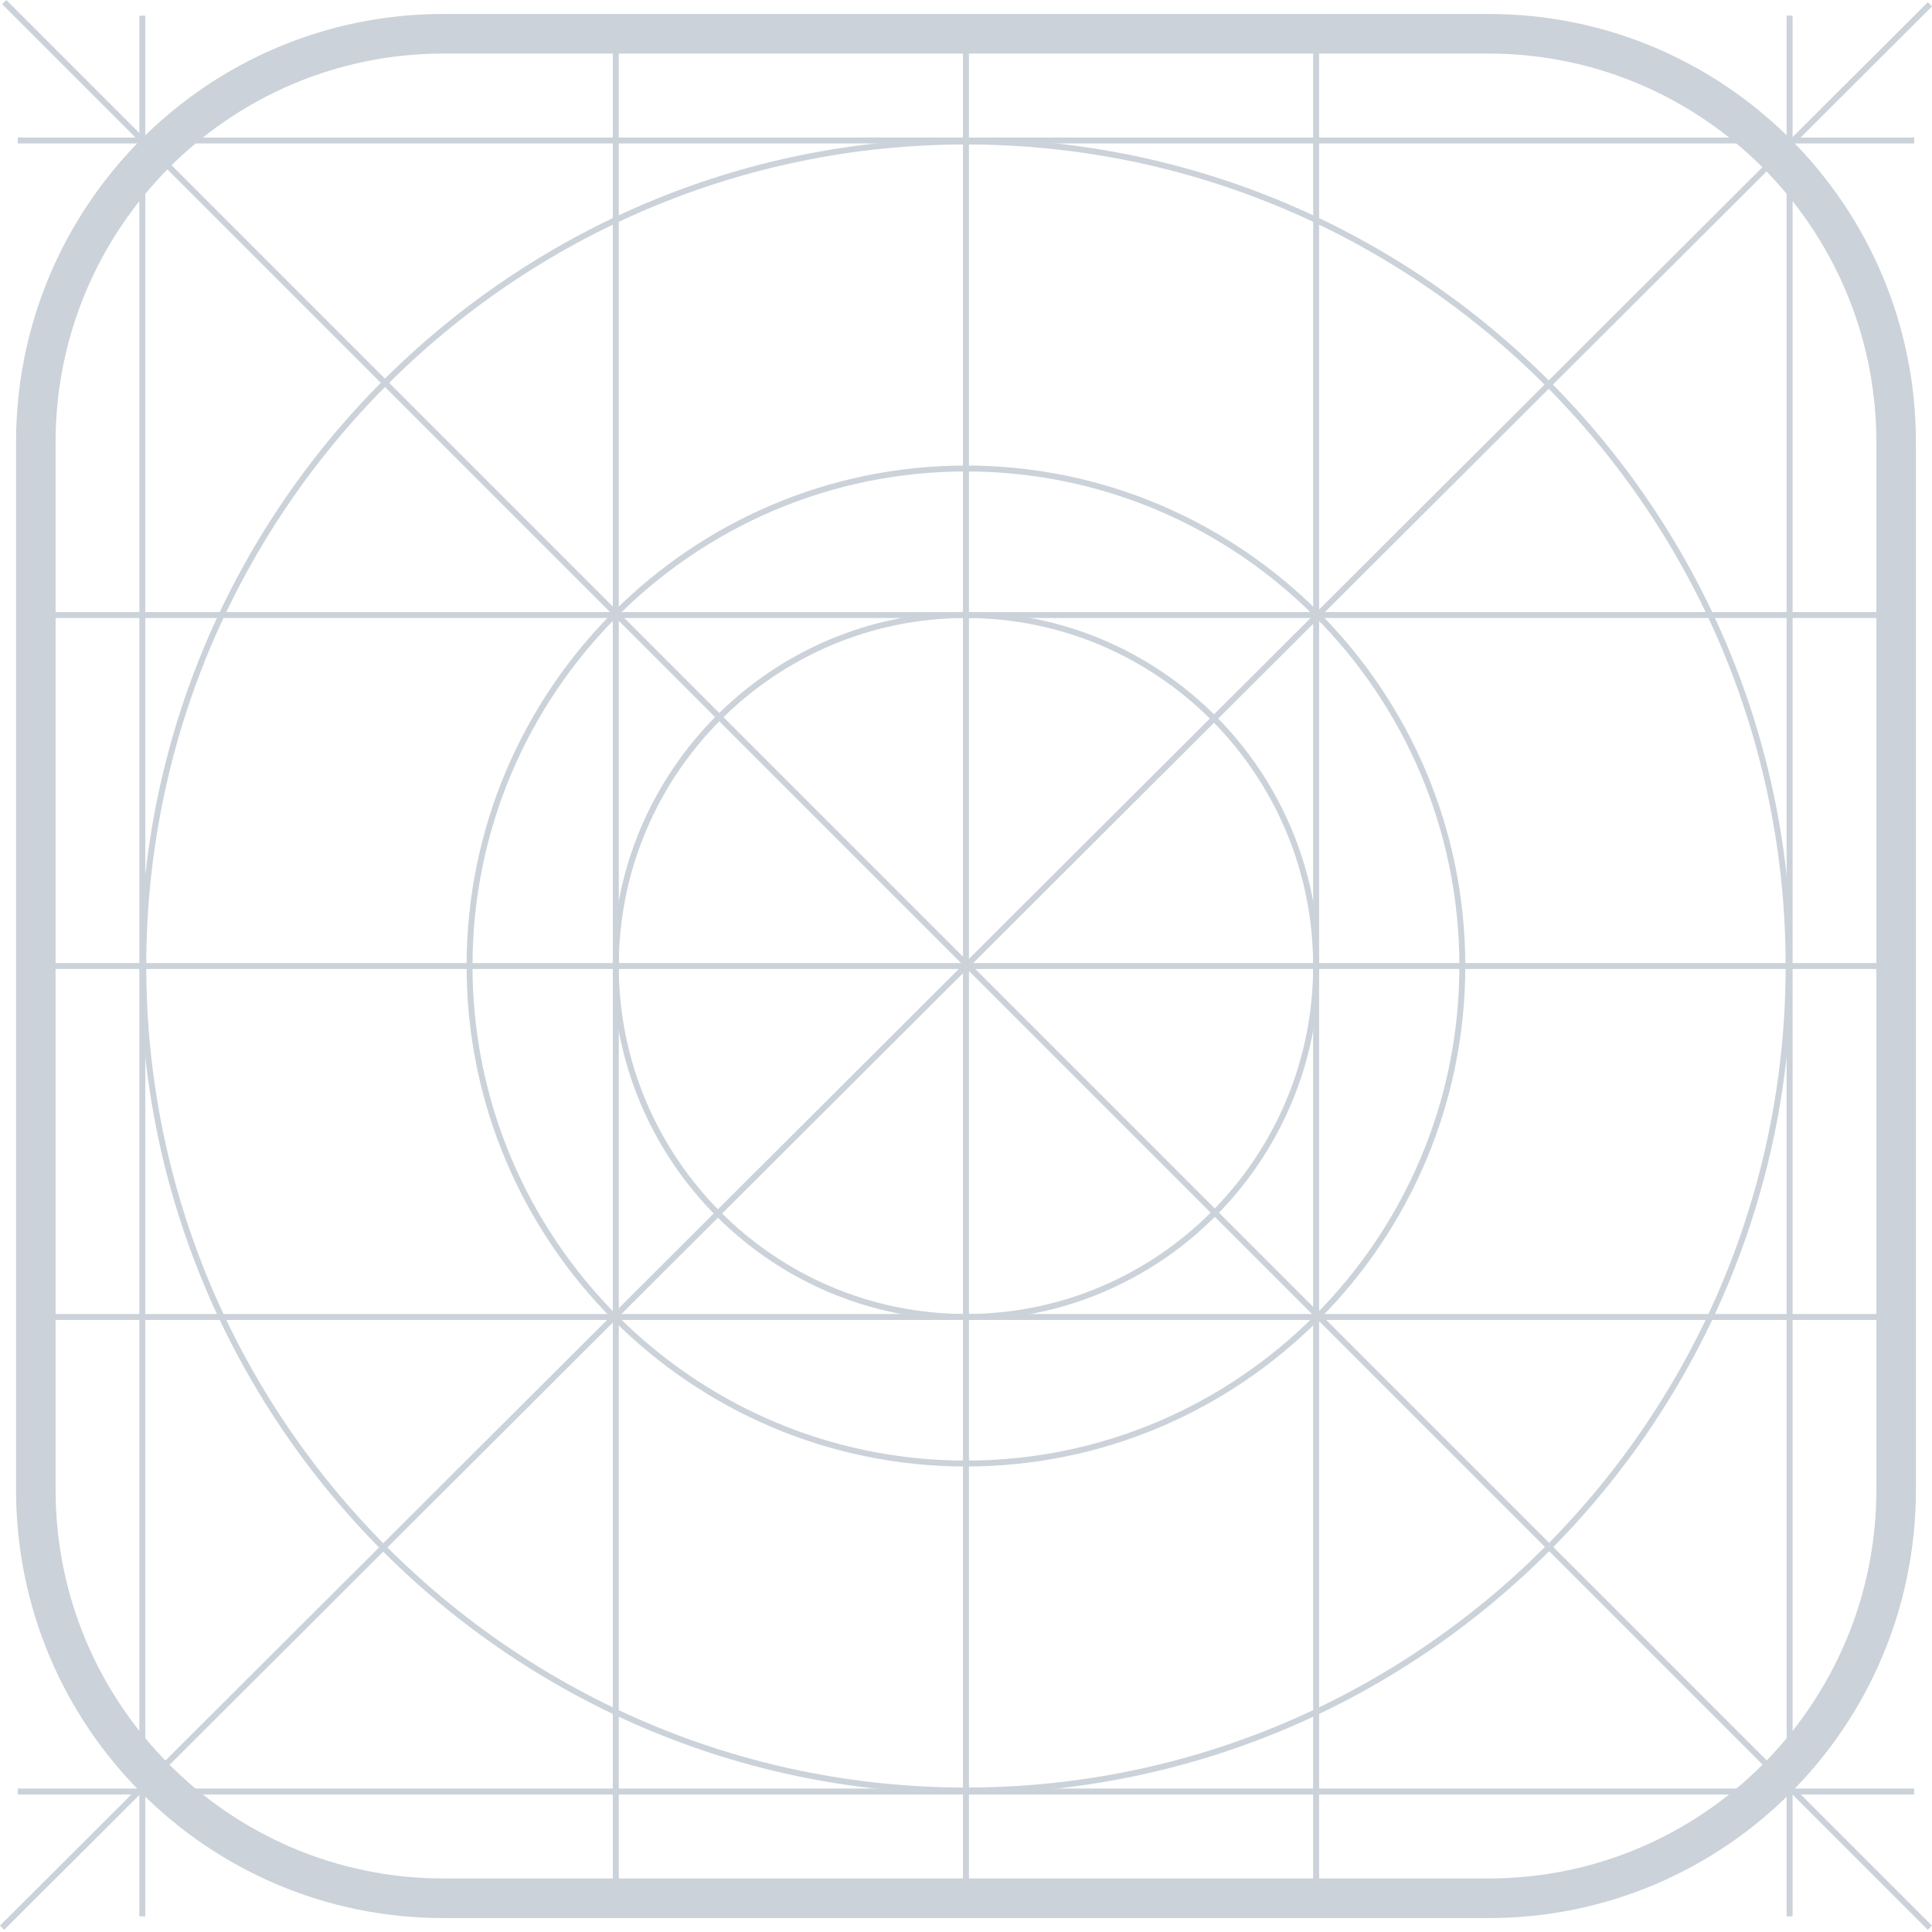 <svg width="48" height="48" viewBox="0 0 48 48" fill="none" xmlns="http://www.w3.org/2000/svg">
<path d="M36.986 1.331C42.297 1.331 46.618 5.662 46.618 10.985V37.016C46.618 42.339 42.297 46.67 36.986 46.67H11.014C5.702 46.67 1.381 42.339 1.381 37.016V10.985C1.381 5.662 5.702 1.331 11.014 1.331H36.986ZM36.986 0.347H11.014C5.151 0.347 0.399 5.11 0.399 10.985V37.016C0.399 42.891 5.151 47.654 11.014 47.654H36.986C42.848 47.654 47.6 42.891 47.6 37.016V10.985C47.6 5.11 42.848 0.347 36.986 0.347Z" fill="#CBD2D9"/>
<path d="M48 0.159L47.896 0.054L-1.02719e-05 47.841L0.104 47.946L48 0.159Z" fill="#CBD2D9"/>
<path d="M47.999 47.842L0.157 0L0.053 0.104L47.895 47.946L47.999 47.842Z" fill="#CBD2D9"/>
<path d="M47.105 32.646H0.893V32.794H47.105V32.646Z" fill="#CBD2D9"/>
<path d="M47.105 23.927H0.893V24.074H47.105V23.927Z" fill="#CBD2D9"/>
<path d="M47.105 15.207H0.893V15.354H47.105V15.207Z" fill="#CBD2D9"/>
<path d="M32.773 0.843H32.625V47.158H32.773V0.843Z" fill="#CBD2D9"/>
<path d="M24.073 0.843H23.925V47.158H24.073V0.843Z" fill="#CBD2D9"/>
<path d="M15.373 0.843H15.225V47.158H15.373V0.843Z" fill="#CBD2D9"/>
<path d="M44.536 0.389H44.388V47.611H44.536V0.389Z" fill="#CBD2D9"/>
<path d="M3.61 0.389H3.462V47.611H3.61V0.389Z" fill="#CBD2D9"/>
<path d="M47.557 44.436H0.442V44.584H47.557V44.436Z" fill="#CBD2D9"/>
<path d="M47.557 3.417H0.442V3.564H47.557V3.417Z" fill="#CBD2D9"/>
<path d="M23.999 44.559C12.688 44.559 3.487 35.336 3.487 24C3.487 12.665 12.688 3.442 23.999 3.442C35.31 3.442 44.511 12.664 44.511 24C44.511 35.337 35.31 44.559 23.999 44.559ZM23.999 3.589C12.769 3.589 3.634 12.745 3.634 24C3.634 35.255 12.77 44.411 23.999 44.411C35.228 44.411 44.364 35.255 44.364 24C44.364 12.745 35.229 3.589 23.999 3.589Z" fill="#CBD2D9"/>
<path d="M23.999 36.435C17.158 36.435 11.592 30.857 11.592 24C11.592 17.143 17.158 11.566 23.999 11.566C30.84 11.566 36.405 17.144 36.405 24C36.405 30.857 30.84 36.435 23.999 36.435ZM23.999 11.713C17.239 11.713 11.739 17.225 11.739 24C11.739 30.775 17.239 36.288 23.999 36.288C30.759 36.288 36.258 30.775 36.258 24C36.258 17.225 30.759 11.713 23.999 11.713Z" fill="#CBD2D9"/>
<path d="M23.999 32.794C19.161 32.794 15.225 28.849 15.225 24C15.225 19.151 19.161 15.207 23.999 15.207C28.837 15.207 32.772 19.152 32.772 24C32.772 28.849 28.837 32.794 23.999 32.794ZM23.999 15.354C19.242 15.354 15.373 19.233 15.373 24C15.373 28.768 19.242 32.646 23.999 32.646C28.756 32.646 32.625 28.768 32.625 24C32.625 19.233 28.756 15.354 23.999 15.354Z" fill="#CBD2D9"/>
</svg>
